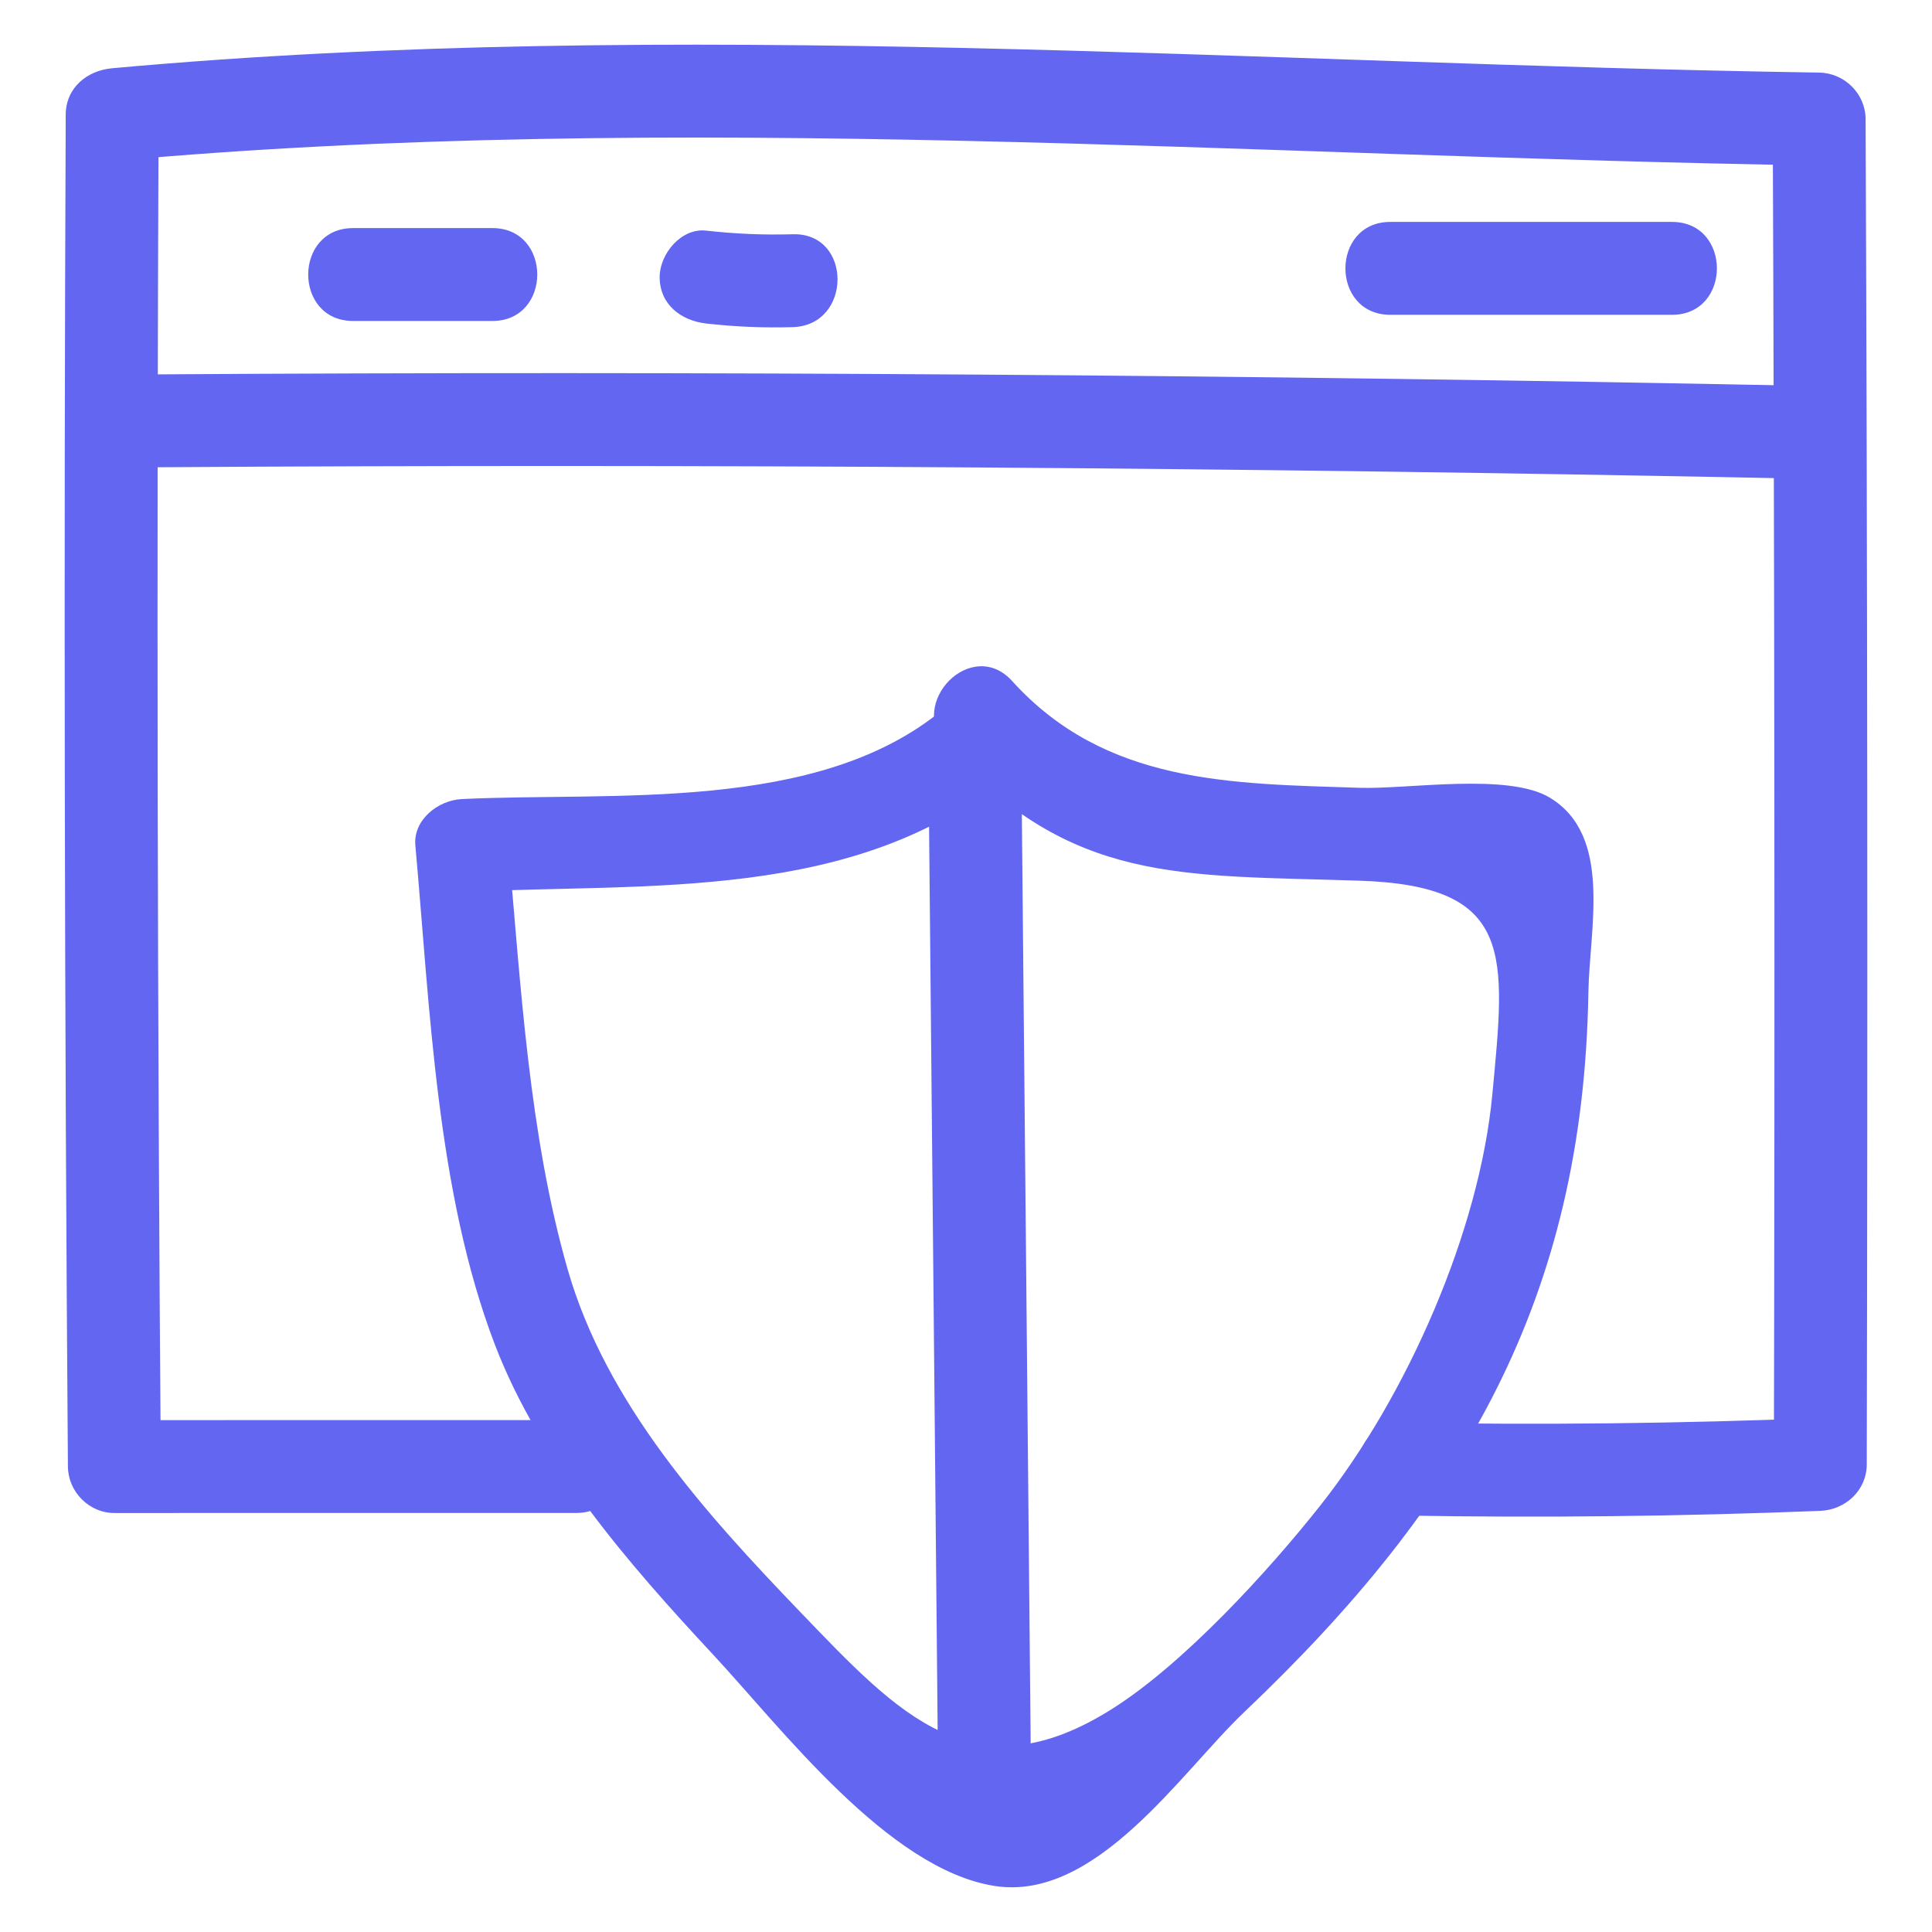 <?xml version="1.0" ?>
<svg width="80" height="80" fill="#6366F1" enable-background="new 0 0 52 52" id="Layer_1" version="1.1"
     viewBox="0 0 52 52"
     xml:space="preserve" xmlns="http://www.w3.org/2000/svg"><g><g><path d="M25.474,20.097c3.359,3.711,6.307,3.448,11.122,3.607    c4.182,0.138,3.925,1.981,3.57,5.756c-0.344,3.661-2.279,8.09-4.633,11.065    c-1.406,1.777-3.655,4.229-5.561,5.445c-3.749,2.392-5.765,0.193-8.429-2.579    c-2.555-2.658-5.228-5.614-6.265-9.228c-1.045-3.645-1.259-7.649-1.598-11.405    c-0.417,0.417-0.833,0.833-1.25,1.25c5.065-0.246,10.566,0.271,14.689-3.122    c-0.711-0.295-1.423-0.589-2.134-0.884c0.087,9.157,0.174,18.315,0.261,27.472    c0.015,1.608,2.515,1.612,2.5,0c-0.087-9.157-0.174-18.315-0.261-27.472    c-0.011-1.159-1.325-1.55-2.134-0.884c-3.363,2.767-8.848,2.192-12.921,2.389    c-0.628,0.03-1.313,0.55-1.25,1.25c0.392,4.345,0.568,9.321,2.135,13.42    c1.21,3.165,3.591,5.899,5.873,8.351c1.846,1.983,4.714,5.78,7.579,6.232    c2.738,0.432,5.031-3.074,6.725-4.682c5.882-5.584,9.127-11.136,9.26-19.372    c0.028-1.721,0.658-4.21-1.036-5.236c-1.123-0.68-3.828-0.223-5.12-0.266    c-3.456-0.114-6.837-0.094-9.355-2.875C26.16,17.134,24.396,18.906,25.474,20.097    L25.474,20.097z"/></g><g><path d="M15.503,38.222c-4.141,0-8.283,0-12.424,0.001    c0.417,0.417,0.833,0.833,1.25,1.25C4.236,27.344,4.217,15.216,4.269,3.087    c-0.417,0.417-0.833,0.833-1.25,1.25c15.15-1.379,30.749-0.115,45.944,0.117    c-0.417-0.417-0.833-0.833-1.25-1.25c0.048,12.07,0.059,24.14,0.031,36.211    c0.417-0.417,0.833-0.833,1.25-1.25c-3.749,0.149-7.49,0.191-11.241,0.126    c-1.609-0.028-1.61,2.472,0,2.5c3.751,0.065,7.492,0.023,11.241-0.126    c0.676-0.027,1.248-0.551,1.25-1.25c0.028-12.07,0.018-24.141-0.031-36.211    c-0.003-0.683-0.571-1.24-1.25-1.25C33.768,1.723,18.169,0.458,3.019,1.837    c-0.675,0.061-1.247,0.523-1.25,1.25C1.717,15.216,1.736,27.344,1.828,39.473    c0.005,0.676,0.569,1.25,1.25,1.25c4.141-0,8.283-0,12.424-0.001    C17.111,40.722,17.114,38.222,15.503,38.222L15.503,38.222z"/></g><g><path d="M4.086,12.577c14.807-0.096,29.613,0.006,44.417,0.306    c1.609,0.033,1.609-2.467,0-2.5C33.699,10.084,18.893,9.982,4.086,10.077    C2.478,10.088,2.475,12.588,4.086,12.577L4.086,12.577z"/></g><g><path d="M37.42,8.473c2.528,0,5.056,0,7.583,0c1.609,0,1.611-2.5,0-2.5    c-2.528,0-5.056,0-7.583,0C35.811,5.973,35.808,8.473,37.42,8.473L37.42,8.473z"/></g><g><path d="M19.005,8.707c0.776,0.088,1.551,0.121,2.331,0.098    c1.605-0.046,1.612-2.547,0-2.5c-0.78,0.023-1.556-0.01-2.331-0.098    c-0.672-0.076-1.25,0.629-1.25,1.25C17.755,8.196,18.331,8.63,19.005,8.707    L19.005,8.707z"/></g><g><path d="M9.503,8.639c1.25,0,2.5,0,3.75,0c1.609,0,1.611-2.5,0-2.5c-1.25,0-2.5,0-3.75,0    C7.894,6.139,7.892,8.639,9.503,8.639L9.503,8.639z"/></g></g></svg>